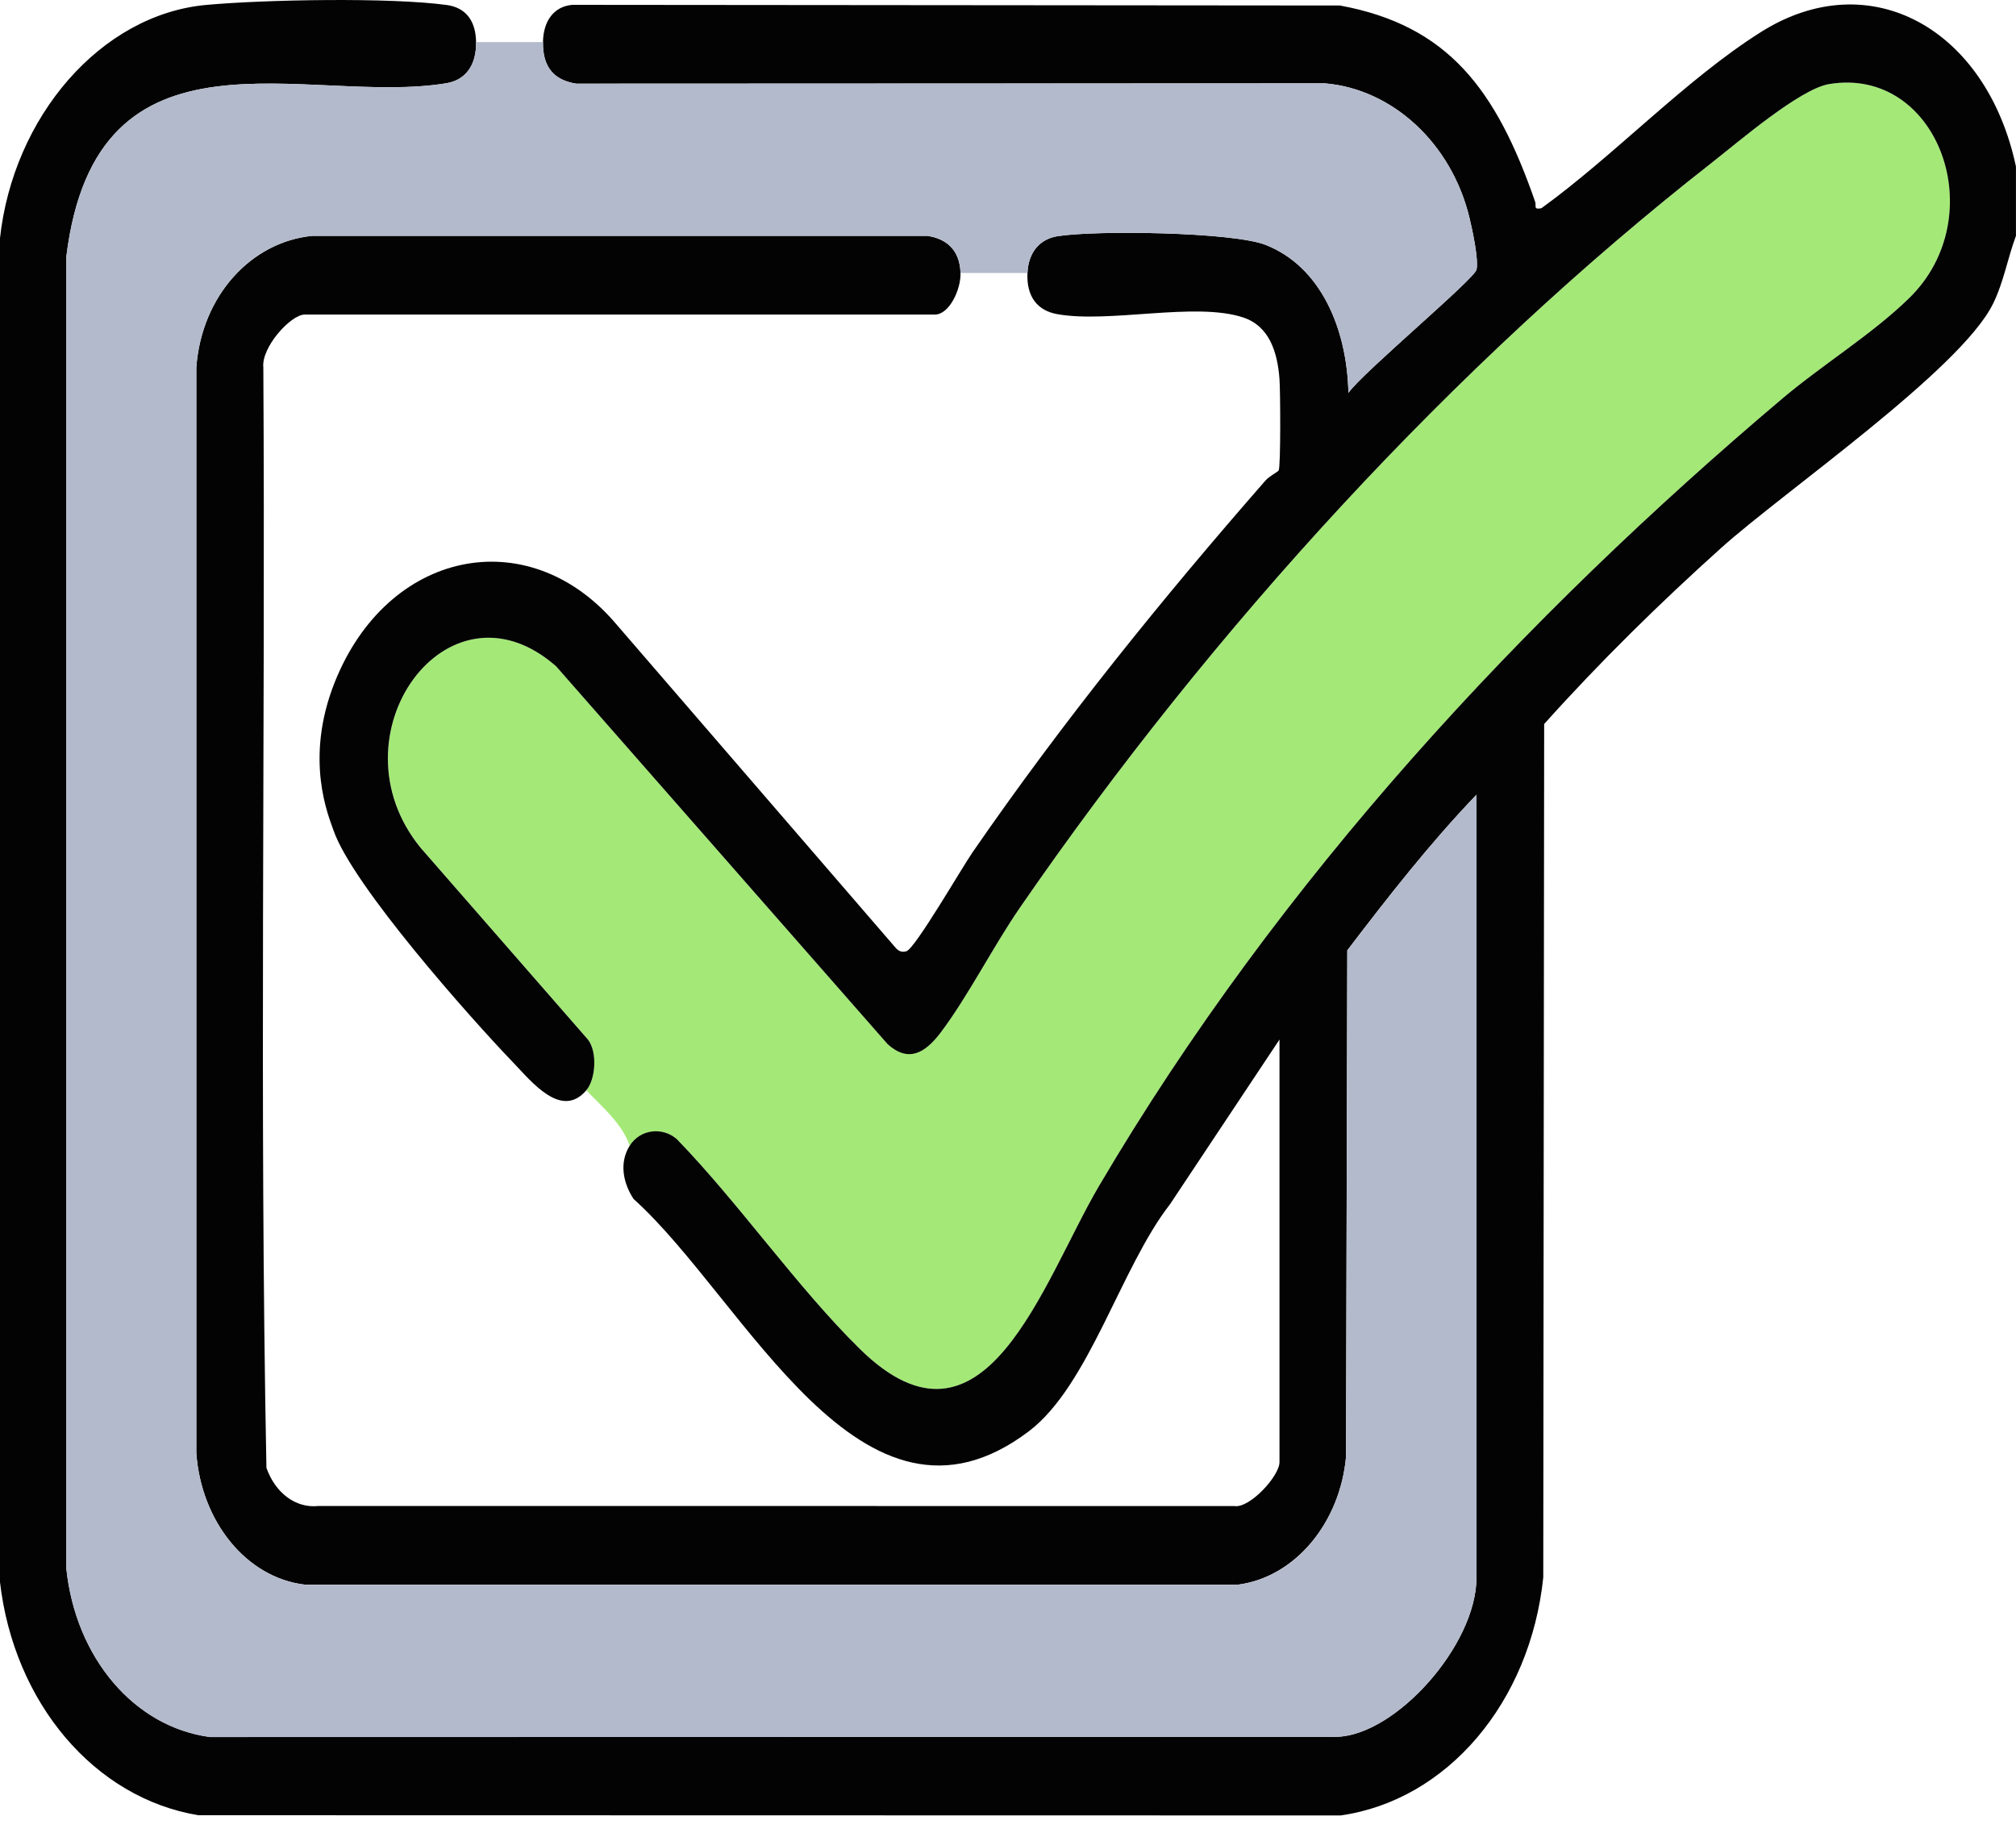 <svg xmlns="http://www.w3.org/2000/svg" width="45" height="41" viewBox="0 0 45 41" fill="none"><g clip-path="url(#clip0_147_700)"><path d="M14.055 25.574C13.89 25.077 13.419 24.688 13.088 24.337C13.296 24.092 13.339 23.486 13.128 23.207L9.393 18.928C7.344 16.43 9.986 12.744 12.413 14.871L19.813 23.307C20.278 23.725 20.649 23.507 20.998 23.047C21.598 22.255 22.172 21.125 22.761 20.269C27.08 13.999 32.478 8.118 38.203 3.638C38.809 3.164 40.177 1.983 40.832 1.876C43.264 1.478 44.485 4.824 42.619 6.651C41.797 7.457 40.673 8.146 39.786 8.895C34.04 13.751 28.576 19.607 24.534 26.47C23.267 28.621 21.977 32.843 19.197 30.113C17.803 28.745 16.49 26.849 15.107 25.425C14.799 25.153 14.292 25.201 14.056 25.575L14.055 25.574Z" fill="#A4E977"></path><path d="M10.627 0.937C10.636 1.447 10.399 1.787 9.961 1.858C6.862 2.37 2.154 0.26 1.481 5.727V35.01C1.687 36.996 2.991 38.548 4.69 38.772L29.835 38.767C31.149 38.736 32.957 36.726 32.957 35.212V17.739C31.925 18.814 30.992 20.007 30.073 21.213L30.045 32.519C29.911 33.994 28.906 35.201 27.641 35.37H6.799C5.492 35.213 4.489 33.953 4.382 32.432V8.202C4.501 6.591 5.616 5.395 6.975 5.264H20.695C21.111 5.324 21.422 5.563 21.44 6.092C21.452 6.458 21.191 7.021 20.869 7.021H6.803C6.49 7.021 5.829 7.753 5.878 8.203C5.927 16.386 5.788 24.596 5.947 32.763C6.14 33.316 6.596 33.673 7.11 33.615L27.552 33.617C27.89 33.674 28.56 32.951 28.56 32.636V23.204L26.115 26.882C25.017 28.29 24.311 30.929 22.964 31.949C19.23 34.773 16.645 29.013 14.142 26.762C13.909 26.408 13.817 25.955 14.055 25.575C14.293 25.196 14.797 25.153 15.107 25.426C16.49 26.85 17.802 28.746 19.196 30.113C21.977 32.843 23.267 28.621 24.533 26.47C28.575 19.606 34.039 13.751 39.786 8.895C40.673 8.145 41.796 7.457 42.619 6.651C44.484 4.825 43.263 1.478 40.832 1.876C40.176 1.983 38.808 3.164 38.202 3.638C32.477 8.118 27.079 13.999 22.76 20.269C22.171 21.125 21.597 22.255 20.997 23.048C20.648 23.509 20.276 23.725 19.813 23.307L12.412 14.871C9.986 12.744 7.343 16.43 9.392 18.928L13.127 23.208C13.338 23.486 13.296 24.092 13.087 24.337C12.534 24.987 11.873 24.153 11.459 23.721C10.51 22.735 7.863 19.755 7.444 18.533C7.342 18.233 6.782 16.96 7.472 15.228C8.648 12.28 11.755 11.644 13.704 13.872L19.984 21.147C20.056 21.234 20.133 21.263 20.234 21.232C20.424 21.176 21.475 19.363 21.705 19.03C23.725 16.101 25.95 13.352 28.25 10.723C28.331 10.63 28.526 10.531 28.542 10.501C28.589 10.407 28.58 8.722 28.56 8.461C28.514 7.838 28.323 7.279 27.755 7.088C26.691 6.73 24.766 7.222 23.599 7.012C23.158 6.933 22.91 6.624 22.934 6.091C22.955 5.622 23.216 5.336 23.599 5.273C24.435 5.136 27.511 5.175 28.255 5.468C29.472 5.949 30.067 7.319 30.098 8.77C30.396 8.334 32.914 6.228 32.958 6.018C33.007 5.789 32.866 5.136 32.804 4.876C32.4 3.181 31.065 1.984 29.573 1.86L12.865 1.867C12.387 1.795 12.108 1.518 12.12 0.936C12.129 0.462 12.368 0.142 12.777 0.108L29.911 0.123C32.325 0.569 33.395 1.993 34.266 4.501C34.3 4.6 34.217 4.684 34.406 4.648C36.038 3.468 37.633 1.767 39.313 0.711C41.744 -0.817 44.346 0.644 44.999 3.718V5.265C44.812 5.766 44.725 6.298 44.488 6.779C43.764 8.255 39.816 10.974 38.415 12.234C37.048 13.463 35.715 14.77 34.468 16.161L34.448 35.209C34.158 37.998 32.307 40.183 29.925 40.523L4.429 40.518C2.115 40.138 0.309 38.018 -0.002 35.301V5.331C0.29 2.608 2.249 0.325 4.602 0.11C5.91 -0.01 8.703 -0.061 9.969 0.111C10.384 0.168 10.617 0.443 10.627 0.939V0.937Z" fill="#030303"></path><path d="M12.121 0.938C12.11 1.518 12.389 1.796 12.866 1.868L29.575 1.862C31.066 1.986 32.401 3.183 32.805 4.878C32.867 5.137 33.008 5.79 32.959 6.019C32.916 6.229 30.396 8.335 30.099 8.771C30.067 7.322 29.474 5.951 28.257 5.469C27.513 5.175 24.436 5.136 23.601 5.274C23.217 5.337 22.956 5.624 22.936 6.093H21.441C21.424 5.565 21.112 5.324 20.696 5.265H6.975C5.614 5.394 4.5 6.591 4.382 8.202V32.434C4.489 33.954 5.493 35.214 6.799 35.372H27.642C28.907 35.203 29.912 33.996 30.045 32.52L30.074 21.215C30.992 20.009 31.926 18.816 32.957 17.74V35.213C32.957 36.727 31.149 38.738 29.836 38.769L4.69 38.774C2.99 38.549 1.687 36.999 1.48 35.012V5.727C2.153 0.26 6.861 2.371 9.961 1.859C10.398 1.787 10.636 1.449 10.626 0.939H12.12L12.121 0.938Z" fill="#B3BACB"></path></g><defs><clipPath id="clip0_147_700"><rect width="45" height="40.524" fill="white"></rect></clipPath></defs></svg>